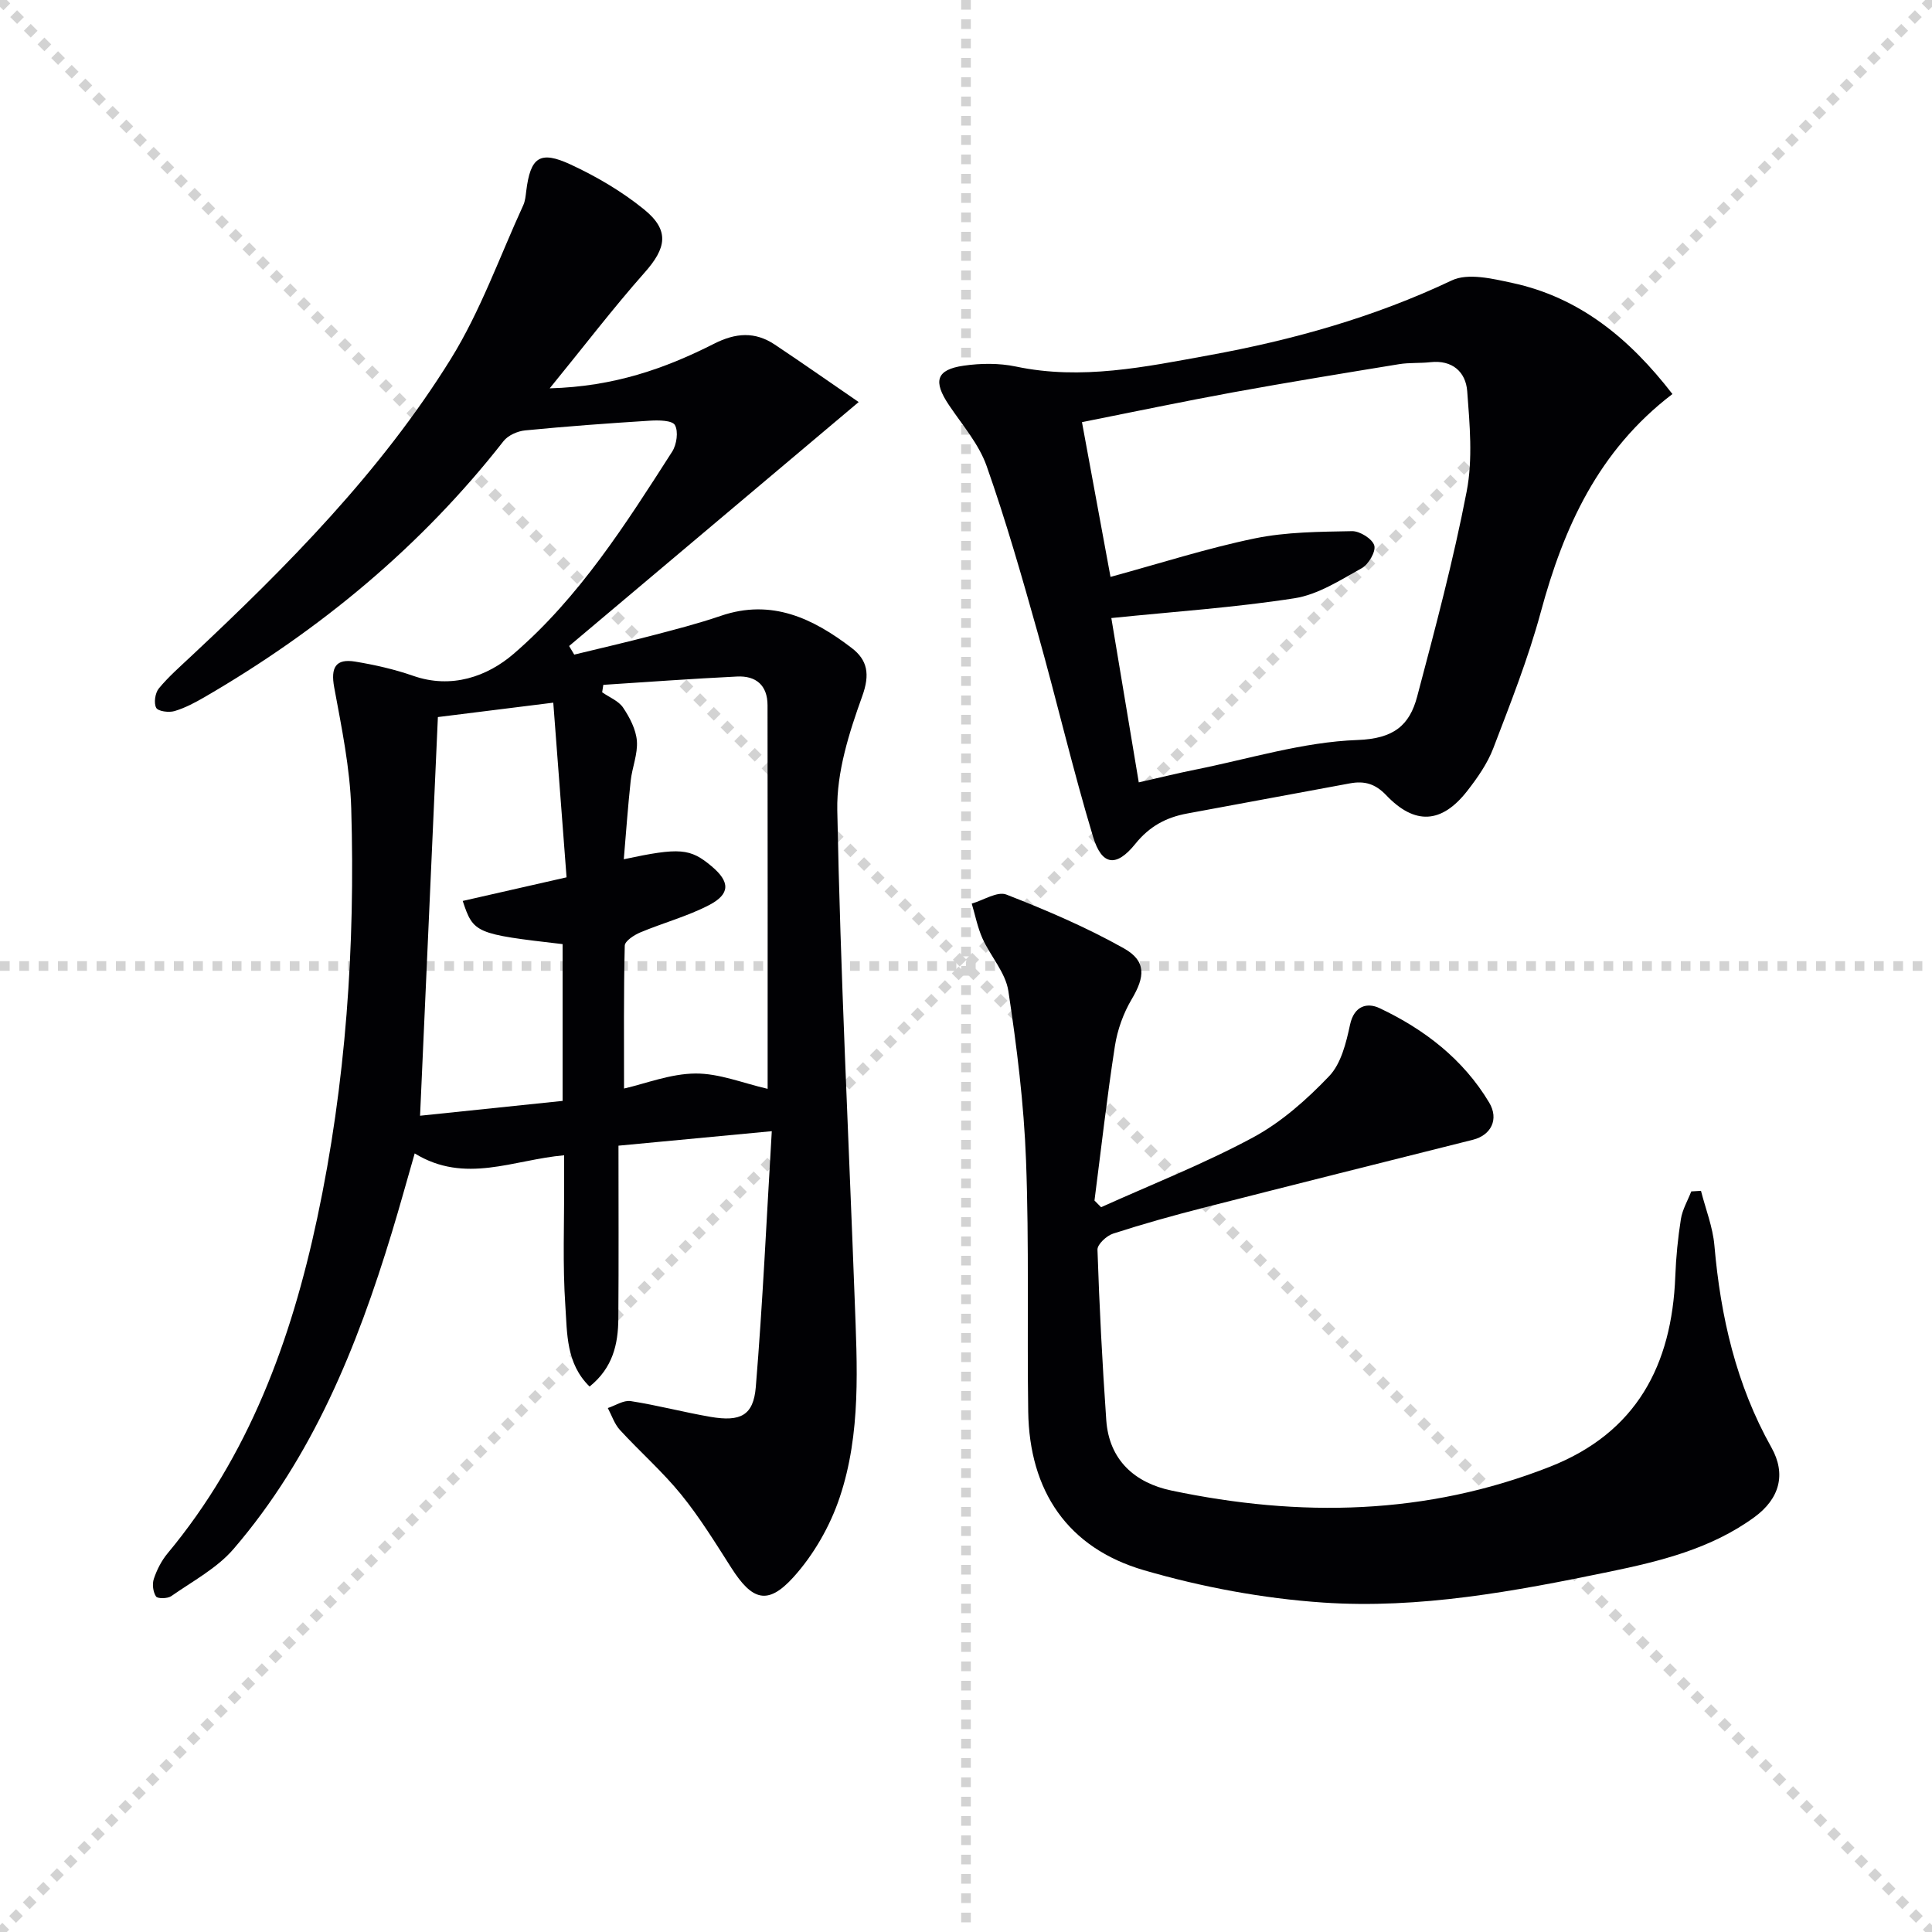 <svg enable-background="new 0 0 400 400" viewBox="0 0 400 400" xmlns="http://www.w3.org/2000/svg"><g stroke="lightgray" stroke-dasharray="1,1" stroke-width="1" transform="scale(2, 2)"><line x1="0" y1="0" x2="200" y2="200"></line><line x1="200" y1="0" x2="0" y2="200"></line><line x1="100" y1="0" x2="100" y2="200"></line><line x1="0" y1="100" x2="200" y2="100"></line></g><g fill="#010104"><path d="m113.81 80.4c13.35-.36 23.93-4.12 34.02-9.23 4.49-2.28 8.48-2.56 12.59.18 5.86 3.91 11.63 7.96 17.36 11.89-20.7 17.44-40.32 33.97-59.95 50.51.35.59.71 1.18 1.06 1.78 5.32-1.3 10.66-2.52 15.96-3.91 4.82-1.26 9.66-2.5 14.37-4.11 10.53-3.61 19.13.53 27.13 6.66 3.25 2.49 3.81 5.42 2.17 9.96-2.72 7.54-5.32 15.73-5.17 23.6.65 33.75 2.35 67.48 3.6 101.23.51 13.81 1.36 27.77-3.1 41.06-1.99 5.95-5.39 11.89-9.59 16.53-5.32 5.87-8.53 4.81-12.83-1.92-3.31-5.18-6.55-10.46-10.41-15.21s-8.52-8.84-12.67-13.36c-1.14-1.24-1.69-3.01-2.51-4.54 1.58-.52 3.26-1.66 4.73-1.44 5.56.86 11.02 2.32 16.56 3.27 6.18 1.05 8.86-.28 9.35-6.18 1.43-17.33 2.22-34.71 3.31-52.97-11.41 1.08-21.38 2.02-31.74 3 0 12.24.06 24.03-.03 35.82-.04 5.26-1.14 10.18-5.95 14.05-4.9-4.77-4.63-11.03-5.02-16.71-.58-8.46-.22-16.99-.25-25.49-.01-1.81 0-3.62 0-5.68-10.47.9-20.51 6.03-30.94-.39-1.64 5.69-3.11 11.05-4.73 16.37-7.2 23.7-16.4 46.48-32.77 65.52-3.44 4-8.47 6.67-12.9 9.77-.77.54-2.84.56-3.16.07-.62-.94-.82-2.56-.45-3.65.62-1.85 1.57-3.73 2.81-5.23 16.87-20.25 25.63-44.17 31.02-69.46 5.95-27.93 7.88-56.3 7.04-84.8-.25-8.4-2-16.78-3.53-25.09-.75-4.09.29-5.99 4.36-5.32 4.05.67 8.12 1.59 11.99 2.94 7.96 2.79 15.39.11 20.79-4.54 13.59-11.7 23.22-26.87 32.84-41.88.93-1.46 1.32-4.17.56-5.5-.57-.99-3.42-1.02-5.22-.9-8.61.54-17.21 1.17-25.79 2.01-1.57.15-3.53 1.02-4.47 2.22-17.07 21.81-37.98 39.1-61.83 52.96-2 1.16-4.09 2.28-6.28 2.93-1.17.35-3.4.06-3.8-.67-.53-.99-.23-3.07.54-4.01 2-2.43 4.41-4.53 6.71-6.69 19.97-18.71 39.23-38.16 53.73-61.51 6.15-9.91 10.12-21.19 15.02-31.86.4-.88.49-1.93.61-2.91.87-7.01 2.79-8.48 9.19-5.51 5.37 2.49 10.63 5.58 15.21 9.3 5.35 4.35 4.63 8.01.05 13.14-6.53 7.38-12.52 15.24-19.59 23.9zm11.1 61.39c-.08.51-.16 1.03-.24 1.54 1.48 1.04 3.4 1.78 4.34 3.18 1.37 2.04 2.66 4.51 2.85 6.89.21 2.72-.99 5.51-1.29 8.31-.57 5.3-.95 10.62-1.42 16.19 11.59-2.48 13.75-2.28 18.19 1.46 3.81 3.2 3.9 5.72-.53 8.03-4.51 2.34-9.53 3.68-14.25 5.66-1.27.53-3.18 1.78-3.21 2.73-.24 9.9-.15 19.82-.15 29.59 4.46-1.02 9.61-3.07 14.77-3.11 4.94-.04 9.89 2.01 14.96 3.17 0-25.9.02-52.66-.02-79.43-.01-4.11-2.38-6.14-6.35-5.93-9.22.45-18.44 1.12-27.65 1.72zm-29.11 44.74c7.16-1.63 13.88-3.16 21.5-4.89-.9-11.79-1.81-23.71-2.75-36.16-8.99 1.12-16.63 2.08-23.89 2.98-1.23 27.61-2.44 54.57-3.69 82.54 10.36-1.08 19.94-2.07 29.51-3.07 0-11.4 0-21.96 0-32.46-18.05-2.09-18.46-2.25-20.68-8.94z"/><path d="m227.97 249.94c10.51-4.74 21.3-8.98 31.43-14.43 5.87-3.16 11.14-7.84 15.78-12.7 2.48-2.59 3.53-6.91 4.33-10.65.86-3.99 3.6-4.62 6.1-3.44 9.3 4.39 17.33 10.57 22.7 19.54 2.1 3.5.36 6.78-3.34 7.71-18.64 4.68-37.28 9.35-55.9 14.11-6.26 1.6-12.48 3.34-18.62 5.33-1.35.44-3.27 2.22-3.23 3.33.39 11.77 1 23.53 1.82 35.28.58 8.31 5.96 13 13.49 14.58 26.53 5.58 52.78 5.14 78.37-4.93 17.91-7.05 25.24-21.01 25.95-39.4.15-3.97.54-7.95 1.16-11.87.31-1.97 1.41-3.82 2.15-5.73.67-.04 1.34-.08 2.01-.12.96 3.77 2.45 7.49 2.78 11.32 1.28 14.73 4.5 28.81 11.81 41.83 3.07 5.48 1.72 10.57-3.53 14.41-8.96 6.54-19.47 9.12-30.07 11.31-19.55 4.04-39.28 7.73-59.27 6.37-12.46-.85-25.04-3.2-37.04-6.69-15.83-4.61-23.73-16.43-23.97-32.86-.25-17.32.2-34.66-.45-51.96-.44-11.74-1.9-23.48-3.66-35.11-.58-3.8-3.69-7.18-5.36-10.88-1.02-2.28-1.5-4.8-2.22-7.21 2.42-.69 5.31-2.6 7.17-1.87 8.3 3.24 16.56 6.77 24.32 11.13 4.72 2.65 4.36 5.93 1.63 10.53-1.73 2.91-2.96 6.35-3.48 9.69-1.65 10.63-2.85 21.33-4.23 32 .46.48.91.93 1.37 1.38z"/><path d="m346.26 81.58c-15.33 11.69-22.51 27.58-27.26 45.15-2.59 9.57-6.27 18.87-9.82 28.16-1.22 3.2-3.3 6.17-5.43 8.9-5.27 6.73-10.82 7.08-16.75.85-2.27-2.39-4.53-3-7.47-2.46-11.25 2.08-22.5 4.16-33.75 6.25-4.33.8-7.78 2.63-10.73 6.29-3.95 4.91-6.94 4.49-8.74-1.47-4.2-13.93-7.5-28.12-11.44-42.13-3.27-11.63-6.59-23.26-10.6-34.64-1.61-4.56-5.05-8.51-7.81-12.63-3.31-4.93-2.64-7.32 3.06-8.14 3.54-.51 7.34-.55 10.82.18 13.57 2.86 26.77.07 39.94-2.33 17.35-3.16 34.22-7.88 50.29-15.5 3.35-1.59 8.42-.37 12.49.51 14.02 3 24.36 11.57 33.2 23.01zm-116.17 46.38c1.79 10.76 3.71 22.24 5.68 34.02 4.27-.96 7.94-1.88 11.64-2.62 11.21-2.24 22.38-5.75 33.65-6.15 7.5-.27 10.77-3.03 12.35-9 3.73-14.08 7.5-28.19 10.25-42.47 1.29-6.69.63-13.86.11-20.75-.3-3.97-3.07-6.52-7.65-6-2.14.24-4.35.06-6.47.41-11.45 1.87-22.9 3.74-34.32 5.82-10.38 1.9-20.72 4.07-31.32 6.18 2.06 11.14 4 21.68 5.91 32.04 10.31-2.81 19.98-5.93 29.87-7.97 6.55-1.35 13.41-1.37 20.14-1.5 1.61-.03 4.19 1.59 4.6 2.96.37 1.25-1.19 3.93-2.6 4.71-4.44 2.47-9.04 5.46-13.9 6.22-12.39 1.93-24.95 2.77-37.94 4.1z"/></g></svg>
